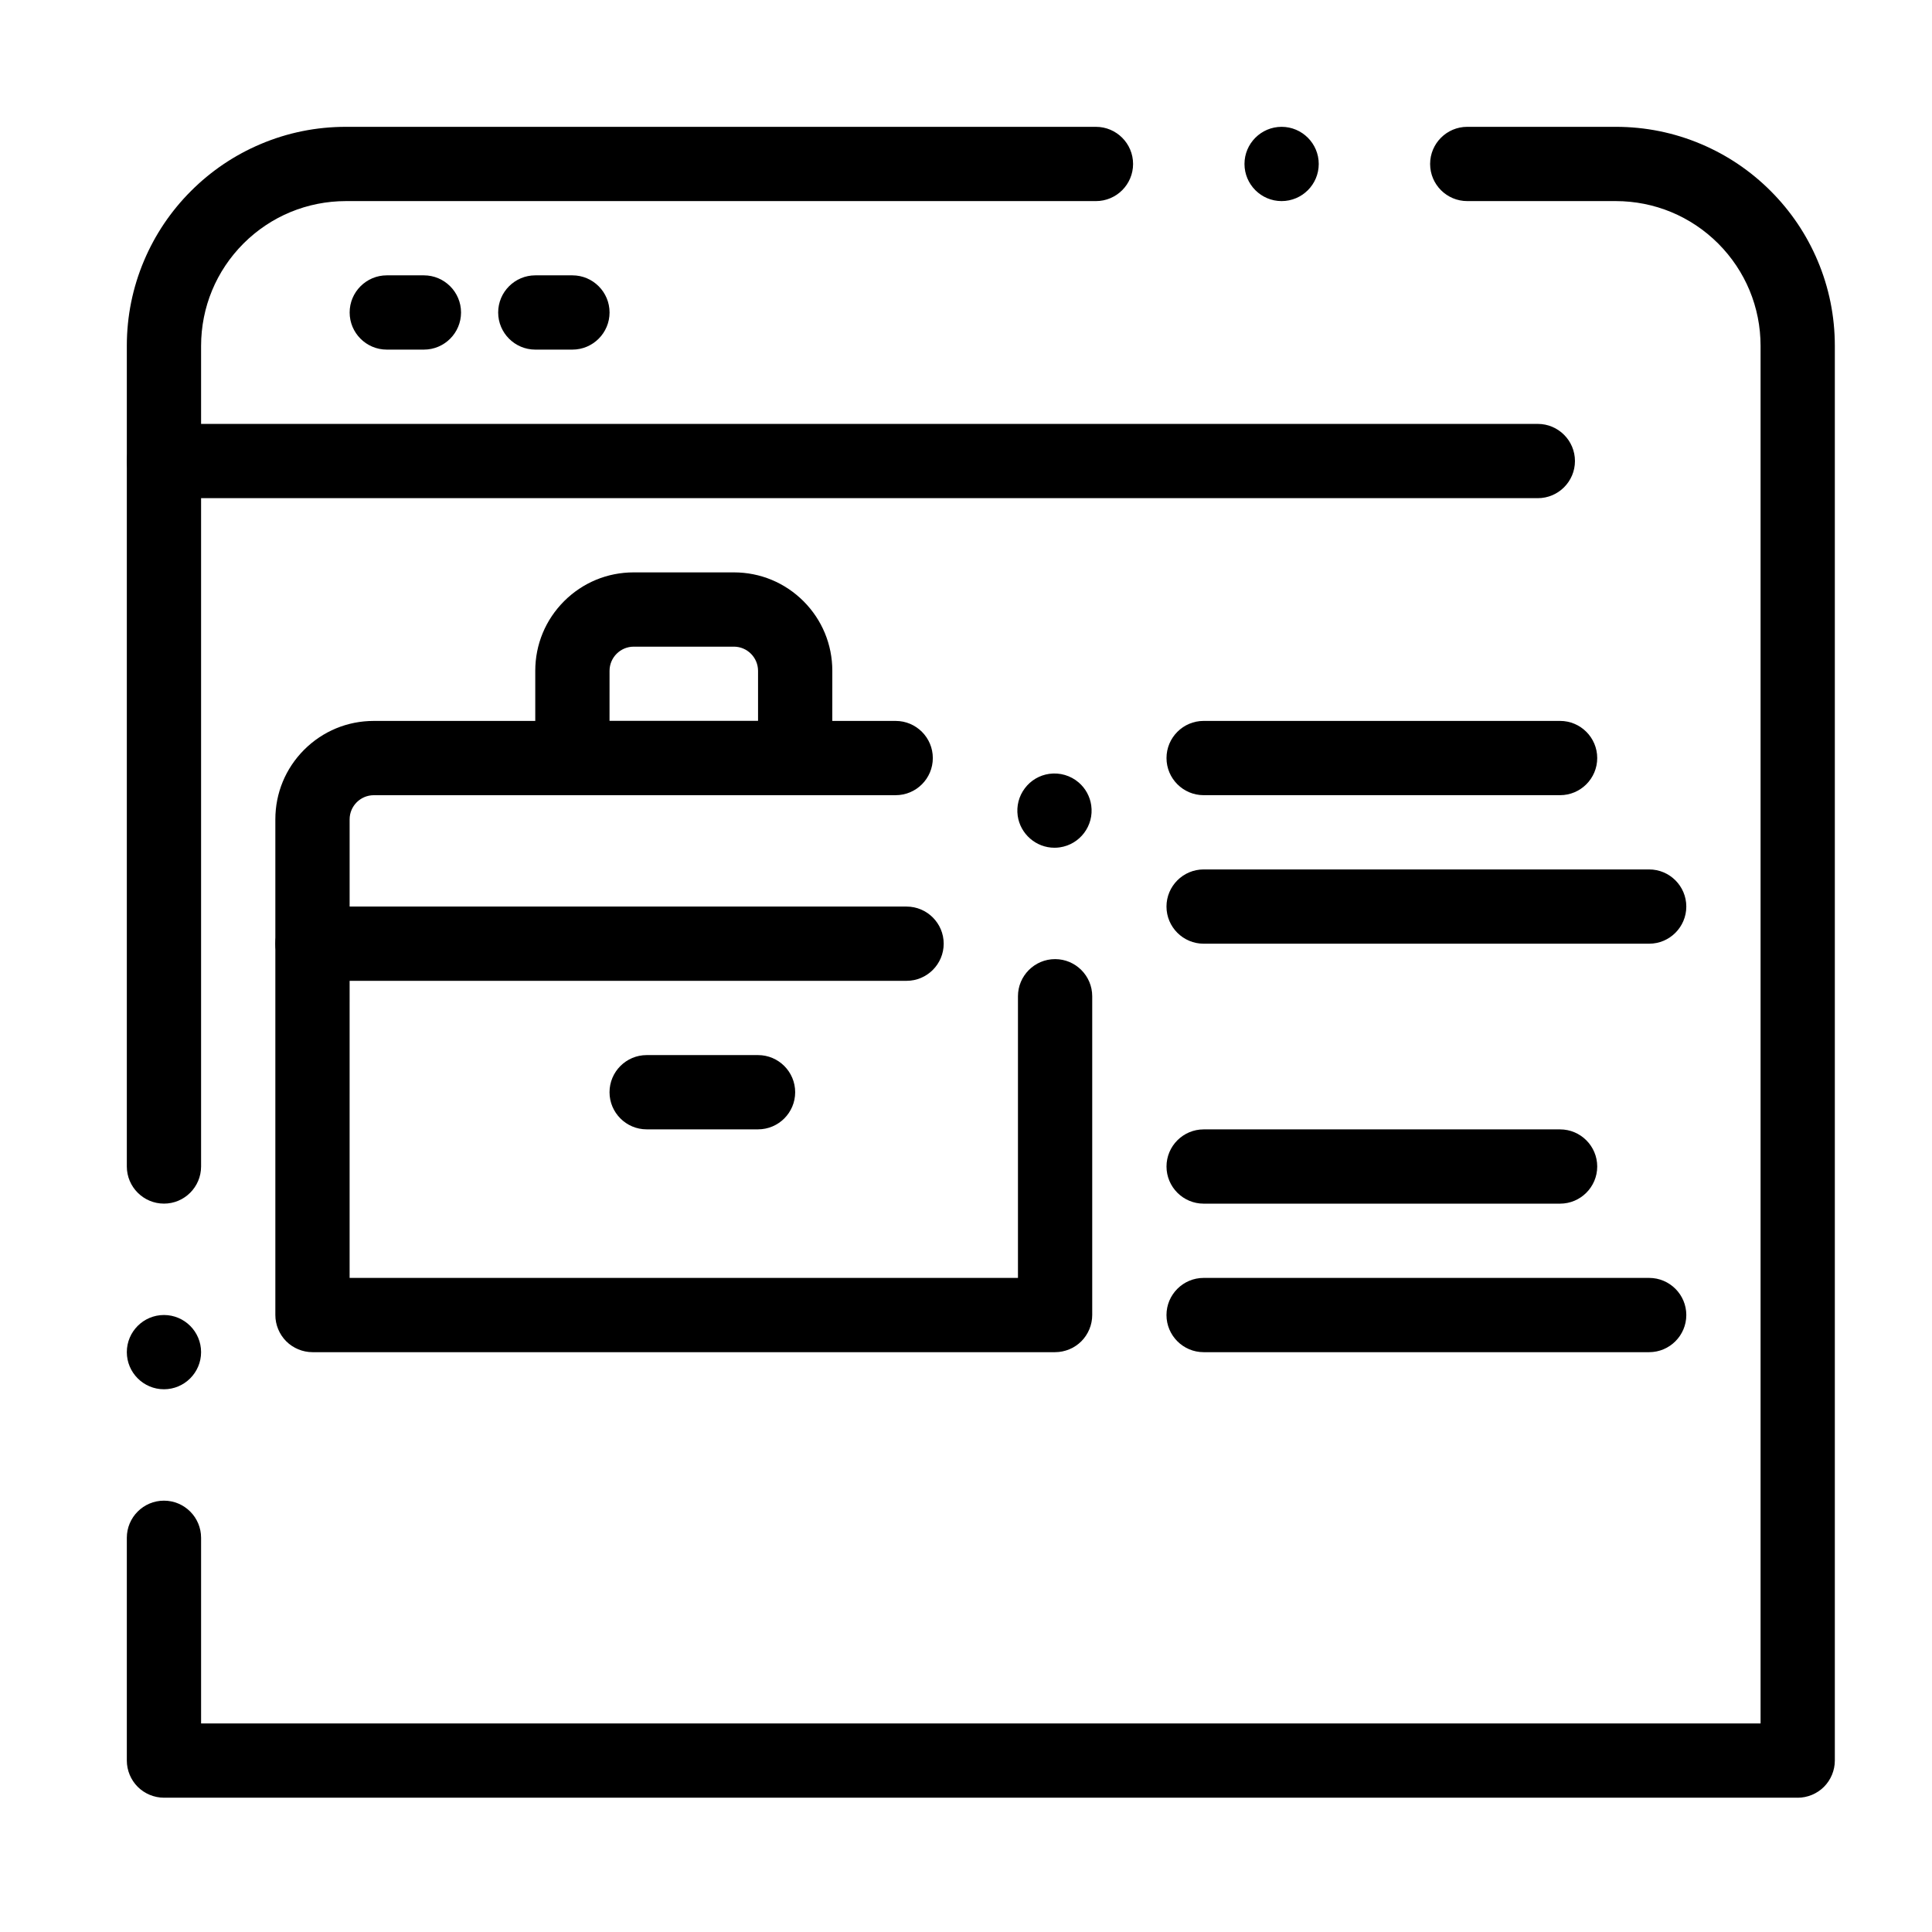 <?xml version="1.0" encoding="UTF-8"?>
<!-- Uploaded to: ICON Repo, www.svgrepo.com, Generator: ICON Repo Mixer Tools -->
<svg fill="#000000" width="800px" height="800px" version="1.1" viewBox="144 144 512 512" xmlns="http://www.w3.org/2000/svg">
 <g>
  <path d="m620.41 620.41h-432.96c-2.59 0-5.125-1.055-6.957-2.883-1.828-1.828-2.883-4.367-2.883-6.957v-59.039c0-5.434 4.418-9.84 9.84-9.84s9.84 4.406 9.84 9.84v49.199h413.28v-365.06c0-10.234-3.996-19.875-11.238-27.141-7.262-7.242-16.902-11.227-27.137-11.238h-39.359c-5.434 0-9.84-4.41-9.84-9.84 0-5.422 4.406-9.84 9.84-9.84h39.359c7.844 0 15.438 1.535 22.602 4.566 6.91 2.922 13.117 7.106 18.449 12.438 5.332 5.332 9.516 11.543 12.438 18.449 3.031 7.164 4.566 14.762 4.566 22.602v374.91c0 2.59-1.055 5.125-2.883 6.957s-4.367 2.883-6.957 2.883zm-432.96-108.24c-5.422 0-9.84-4.418-9.84-9.84 0-5.434 4.418-9.84 9.84-9.84s9.84 4.406 9.84 9.84c0 5.422-4.418 9.84-9.84 9.84zm0-49.199c-5.422 0-9.84-4.418-9.84-9.84v-217.46c0-7.844 1.535-15.438 4.566-22.602 2.922-6.906 7.106-13.117 12.438-18.449 5.332-5.332 11.543-9.516 18.449-12.438 7.164-3.035 14.762-4.57 22.605-4.57h198.77c5.422 0 9.84 4.418 9.84 9.84 0 5.434-4.418 9.84-9.84 9.84h-198.77c-10.234 0.012-19.875 3.996-27.141 11.238-7.242 7.262-11.227 16.895-11.238 27.141v217.45 0.012c0 5.418-4.406 9.84-9.84 9.84zm296.19-265.68c-5.422 0-9.84-4.41-9.84-9.84 0-5.422 4.418-9.84 9.84-9.84s9.84 4.418 9.84 9.84c0 5.434-4.418 9.84-9.84 9.84z"/>
  <path d="m551.54 276.02h-364.08c-5.422 0-9.84-4.418-9.84-9.84s4.418-9.84 9.84-9.84h364.08c5.422 0 9.84 4.418 9.84 9.84s-4.418 9.84-9.84 9.84z"/>
  <path d="m423.61 502.34h-196.8c-2.59 0-5.125-1.055-6.957-2.883-1.828-1.832-2.883-4.371-2.883-6.957v-131.37c0-6.965 2.715-13.512 7.637-18.441 4.93-4.922 11.473-7.637 18.441-7.637h138.32c5.422 0 9.84 4.418 9.84 9.84 0 5.434-4.418 9.84-9.84 9.84l-138.32 0.004c-3.523 0.012-6.387 2.875-6.394 6.394l-0.004 121.53h177.12v-74.645c0-5.422 4.418-9.84 9.84-9.84s9.84 4.418 9.84 9.84v84.484c0 2.59-1.055 5.125-2.883 6.957-1.828 1.828-4.367 2.883-6.957 2.883zm-0.176-133.68c-4.859 0-9.043-3.633-9.73-8.453-0.363-2.598 0.297-5.188 1.879-7.293 1.574-2.106 3.879-3.465 6.477-3.836 2.805-0.395 5.668 0.441 7.812 2.293 1.801 1.543 2.981 3.699 3.316 6.062 0.766 5.371-2.981 10.363-8.352 11.129-0.469 0.07-0.941 0.098-1.402 0.098z"/>
  <path d="m354.73 354.73h-59.039c-2.59 0-5.125-1.055-6.957-2.883-1.832-1.832-2.883-4.359-2.883-6.957v-23.125c0-6.965 2.715-13.512 7.637-18.441 4.93-4.922 11.473-7.637 18.441-7.637h26.566c6.965 0 13.512 2.715 18.441 7.637 4.922 4.93 7.637 11.473 7.637 18.441l-0.004 23.125c0 2.59-1.055 5.125-2.883 6.957-1.832 1.828-4.367 2.883-6.957 2.883zm-49.199-19.68h39.359v-13.285c-0.012-3.523-2.875-6.387-6.394-6.394h-26.566c-3.523 0.012-6.387 2.875-6.394 6.394z"/>
  <path d="m384.25 403.93h-157.44c-5.422 0-9.84-4.418-9.84-9.84s4.418-9.84 9.84-9.84h157.44c5.422 0 9.84 4.418 9.84 9.84s-4.418 9.84-9.84 9.84z"/>
  <path d="m344.89 443.29h-29.52c-5.422 0-9.84-4.418-9.84-9.84s4.418-9.84 9.84-9.84h29.52c5.422 0 9.84 4.418 9.84 9.84s-4.418 9.84-9.84 9.84z"/>
  <path d="m557.44 354.73h-94.465c-5.422 0-9.84-4.41-9.84-9.84 0-5.422 4.418-9.84 9.84-9.84h94.465c5.422 0 9.84 4.418 9.84 9.84 0 5.43-4.418 9.84-9.84 9.84z"/>
  <path d="m581.05 394.09h-118.08c-5.422 0-9.84-4.418-9.84-9.84s4.418-9.84 9.84-9.84h118.08c5.422 0 9.84 4.418 9.84 9.84-0.004 5.422-4.422 9.84-9.844 9.84z"/>
  <path d="m557.44 462.98h-94.465c-5.422 0-9.84-4.418-9.84-9.84s4.418-9.84 9.84-9.84h94.465c5.422 0 9.84 4.418 9.84 9.84 0 5.418-4.418 9.84-9.84 9.84z"/>
  <path d="m581.05 502.34h-118.08c-5.422 0-9.84-4.418-9.84-9.84s4.418-9.84 9.84-9.84h118.08c5.422 0 9.84 4.418 9.84 9.84-0.004 5.422-4.422 9.84-9.844 9.84z"/>
  <path d="m256.34 236.65h-9.84c-5.422 0-9.84-4.41-9.84-9.84 0-5.422 4.418-9.84 9.84-9.84h9.84c5.422 0 9.84 4.418 9.84 9.84 0 5.434-4.418 9.84-9.84 9.84z"/>
  <path d="m295.7 236.65h-9.84c-5.422 0-9.84-4.418-9.84-9.84s4.418-9.84 9.84-9.84h9.84c5.422 0 9.84 4.418 9.84 9.84s-4.418 9.84-9.84 9.84z"/>
 </g>
</svg>